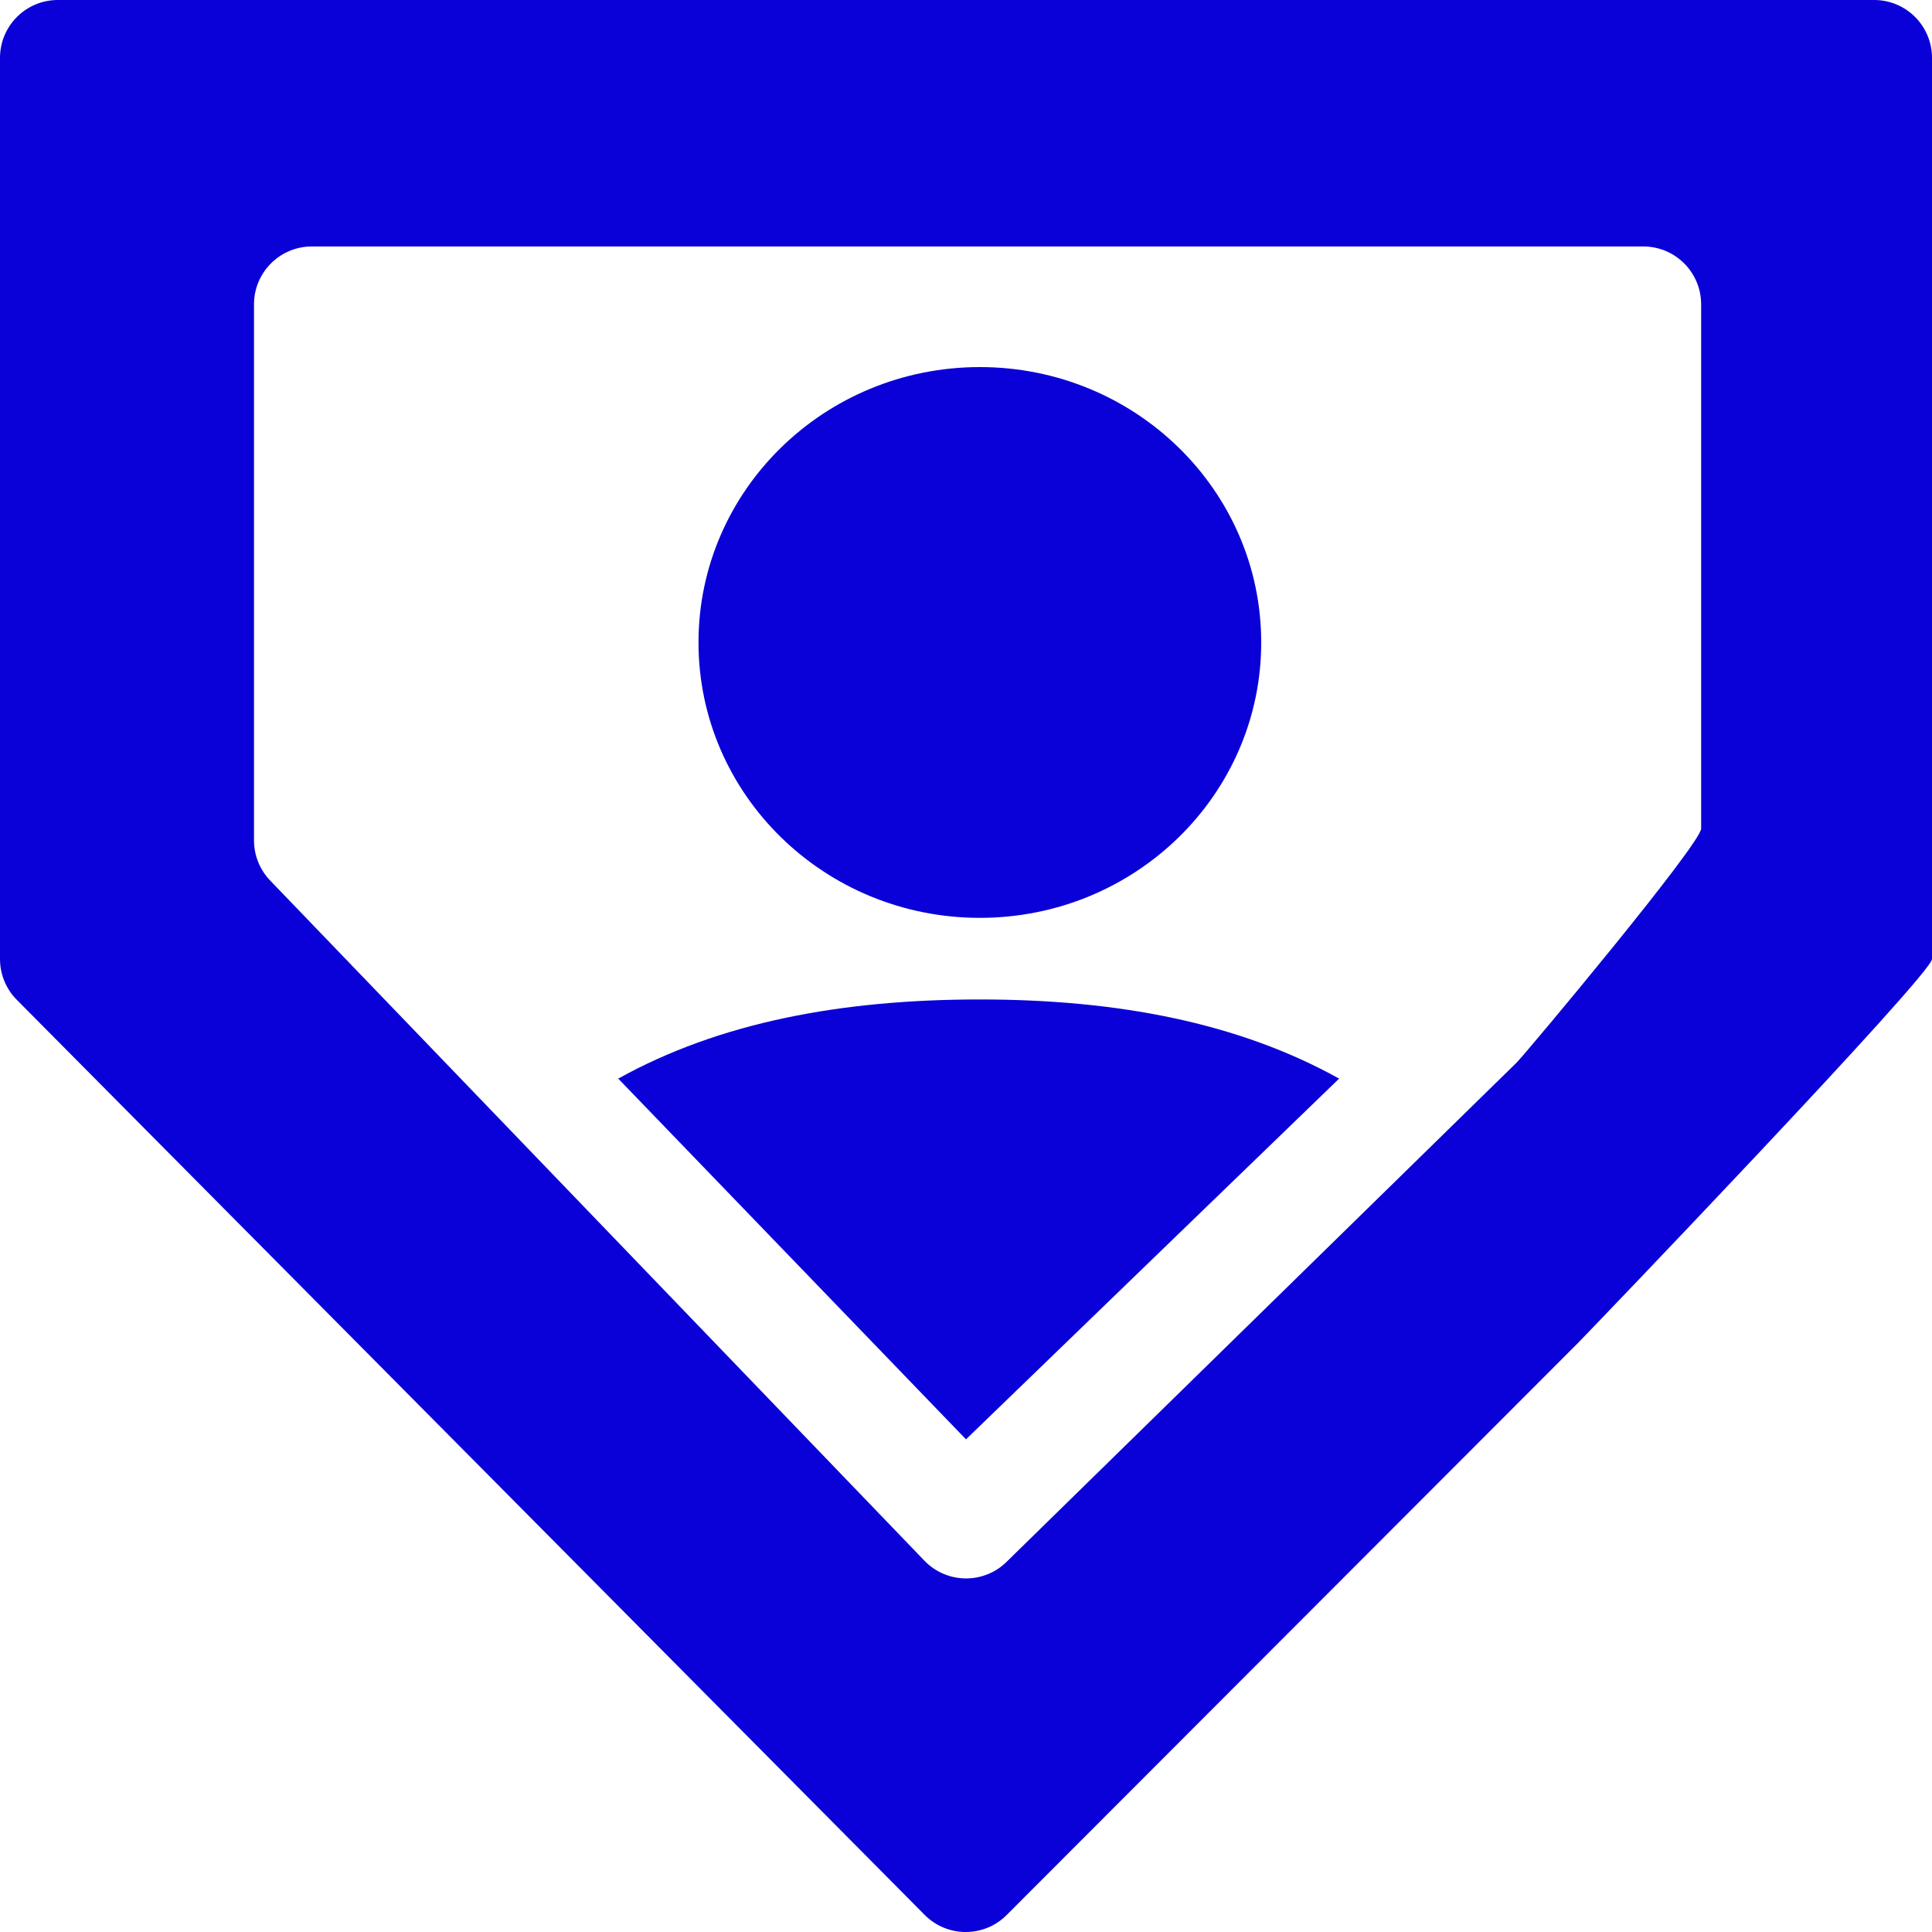 <svg width="100" height="100" viewBox="0 0 100 100" fill="none" xmlns="http://www.w3.org/2000/svg">
<path d="M65.28 33.254C65.28 41.127 58.76 47.508 50.717 47.508C42.674 47.508 36.154 41.127 36.154 33.254C36.154 25.382 42.674 19 50.717 19C58.76 19 65.28 25.382 65.28 33.254Z" fill="#0A00D8"/>
<path d="M50.717 51.732C43.545 51.732 37.233 52.92 32 55.829L50 74.5L69.312 55.829C64.109 52.935 57.842 51.732 50.717 51.732Z" fill="#0A00D8"/>
<path fill-rule="evenodd" clip-rule="evenodd" d="M0 49.639V2.996C0 1.341 1.34 3.55989e-05 2.994 3.49836e-05L97.006 0C98.66 -6.15315e-07 100 1.341 100 2.996V49.639C100 50.43 82.245 68.939 81.688 69.5L52.11 99.115C50.939 100.295 49.032 100.295 47.861 99.115L0.869 51.75C0.312 51.189 0 50.43 0 49.639ZM47.847 80.781L13.984 45.577C13.447 45.019 13.147 44.274 13.147 43.499V15.753C13.147 14.099 14.487 12.757 16.141 12.757H85.057C86.71 12.757 88.051 14.099 88.051 15.753V42.885C88.051 43.669 79.048 54.44 78.5 55L52.143 80.799C50.962 82.006 49.018 81.998 47.847 80.781Z" fill="#0A00D8"/>
</svg>
